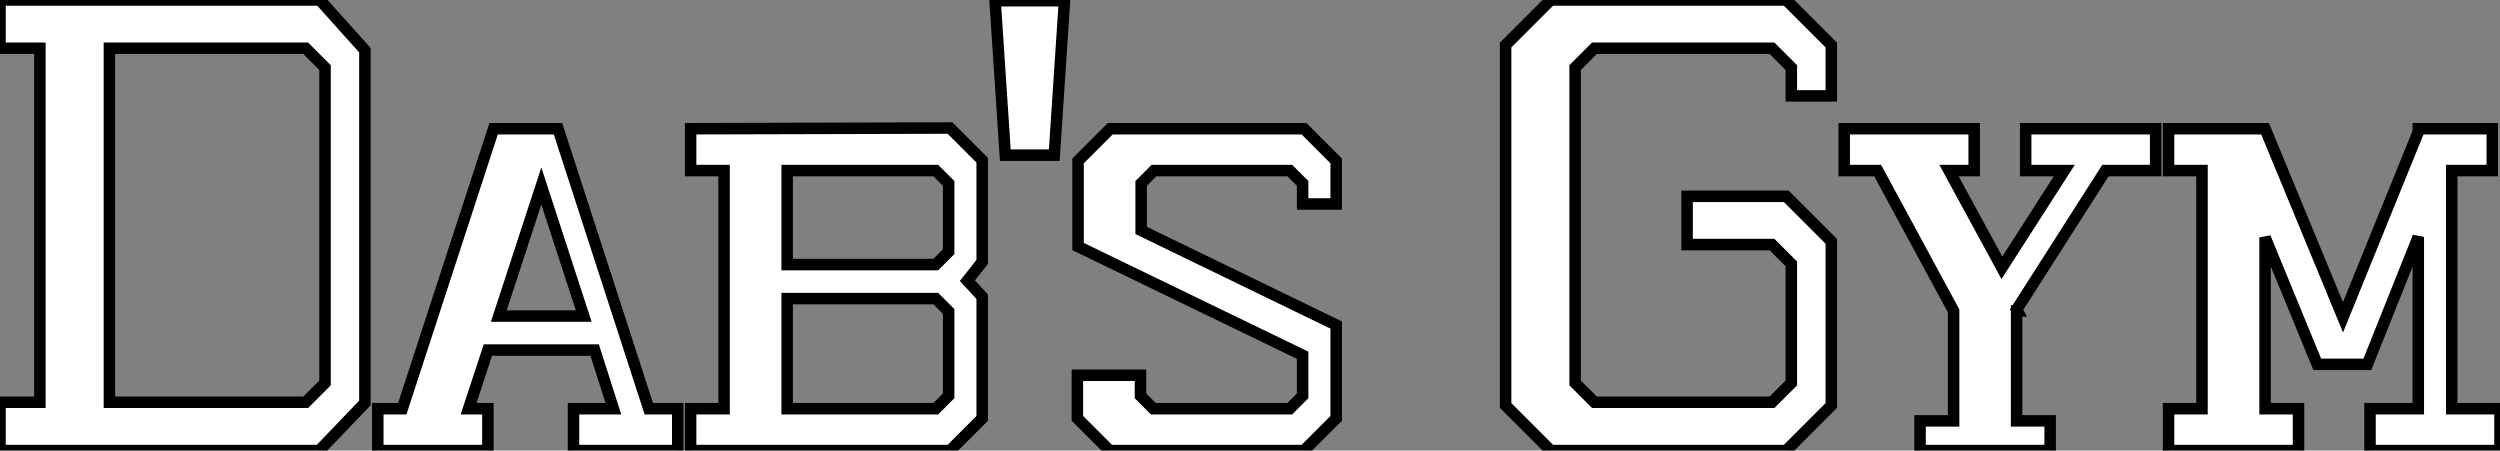 <?xml version="1.0" standalone="no"?>
<svg xmlns="http://www.w3.org/2000/svg" viewBox="0 2 217.52 39.2"><rect x="0" y="2" width="217.52" height="39.2" fill="#808080" stroke="none"/><path d="M4.03-35L0.56-35L0.56-39.20L28.39-39.20L32.31-34.83L32.31-4.14L28.34 0L0.56 0L0.56-4.20L4.03-4.20L4.03-35ZM10.08-35L10.08-4.20L27.16-4.20L28.84-5.88L28.84-33.32L27.16-35L10.08-35ZM43.01 0L33.43 0L33.43-3.64L35.56-3.64L43.51-28L49.11-28L57.01-3.64L59.53-3.64L59.53 0L50.46 0L50.46-3.64L53.93-3.64L52.30-8.74L43.01-8.74L41.33-3.64L43.01-3.64L43.01 0ZM47.66-23.02L43.96-11.70L51.35-11.70L47.66-23.02ZM60.65-24.36L60.65-28L83.22-28.06L86.02-25.26L86.02-16.41L84.73-14.78L86.02-13.38L86.02-2.80L83.22 0L60.65 0L60.65-3.64L63.56-3.64L63.56-24.36L60.65-24.36ZM69.05-24.36L69.05-16.18L81.98-16.18L83.10-17.30L83.10-23.24L81.98-24.36L69.05-24.36ZM81.98-3.64L83.10-4.76L83.10-12.10L81.98-13.22L69.05-13.22L69.05-3.64L81.98-3.64ZM93.18-39.14L92.29-25.70L88.03-25.70L87.14-39.14L93.18-39.14ZM100.97-24.36L99.85-23.24L99.85-19.15L116.82-10.92L116.82-2.80L114.02 0L97.10 0L94.30-2.80L94.30-6.55L99.79-6.55L99.79-4.76L100.91-3.64L112.78-3.64L113.90-4.76L113.90-8.29L94.36-17.75L94.36-25.20L97.16-28L114.02-28L116.82-25.20L116.82-21.45L113.90-21.45L113.90-23.24L112.78-24.36L100.97-24.36Z" fill="white" stroke="black" transform="translate(0 0) scale(1 1) translate(-0.56 41.2)"/><path d="M25.42-16.24L23.74-17.92L16.35-17.92L16.35-22.12L24.98-22.12L28.90-18.20L28.90-3.92L24.98 0L4.48 0L0.56-3.92L0.56-35.28L4.48-39.20L24.98-39.20L28.90-35.28L28.90-30.86L25.42-30.86L25.42-33.32L23.74-35L8.29-35L6.61-33.32L6.61-5.88L8.29-4.20L23.74-4.20L25.42-5.88L25.42-16.24ZM39.54-2.58L39.54-12.15L32.93-24.36L30.02-24.36L30.02-28L41.33-28L41.33-24.36L39.14-24.36L43.74-15.90L49.17-24.36L45.81-24.36L45.81-28L57.12-28L57.12-24.36L52.75-24.36L45.02-12.26L45.08-12.15L45.02-12.15L45.02-2.58L47.94-2.58L47.94 0L36.62 0L36.62-2.58L39.54-2.58ZM82.88-24.36L82.88-3.64L87.08-3.64L87.08 0L75.77 0L75.77-3.64L79.97-3.64L79.97-18.59L75.54-7.50L71.18-7.50L66.64-18.54L66.64-3.64L69.55-3.64L69.55 0L58.24 0L58.24-3.64L61.15-3.64L61.15-24.36L58.24-24.36L58.24-28L66.64-28L73.42-11.59L79.97-27.72L79.97-28L86.41-28L86.41-24.36L82.88-24.36Z" fill="white" stroke="black" transform="translate(131 0) scale(1 1) translate(-0.56 41.2)"/></svg>